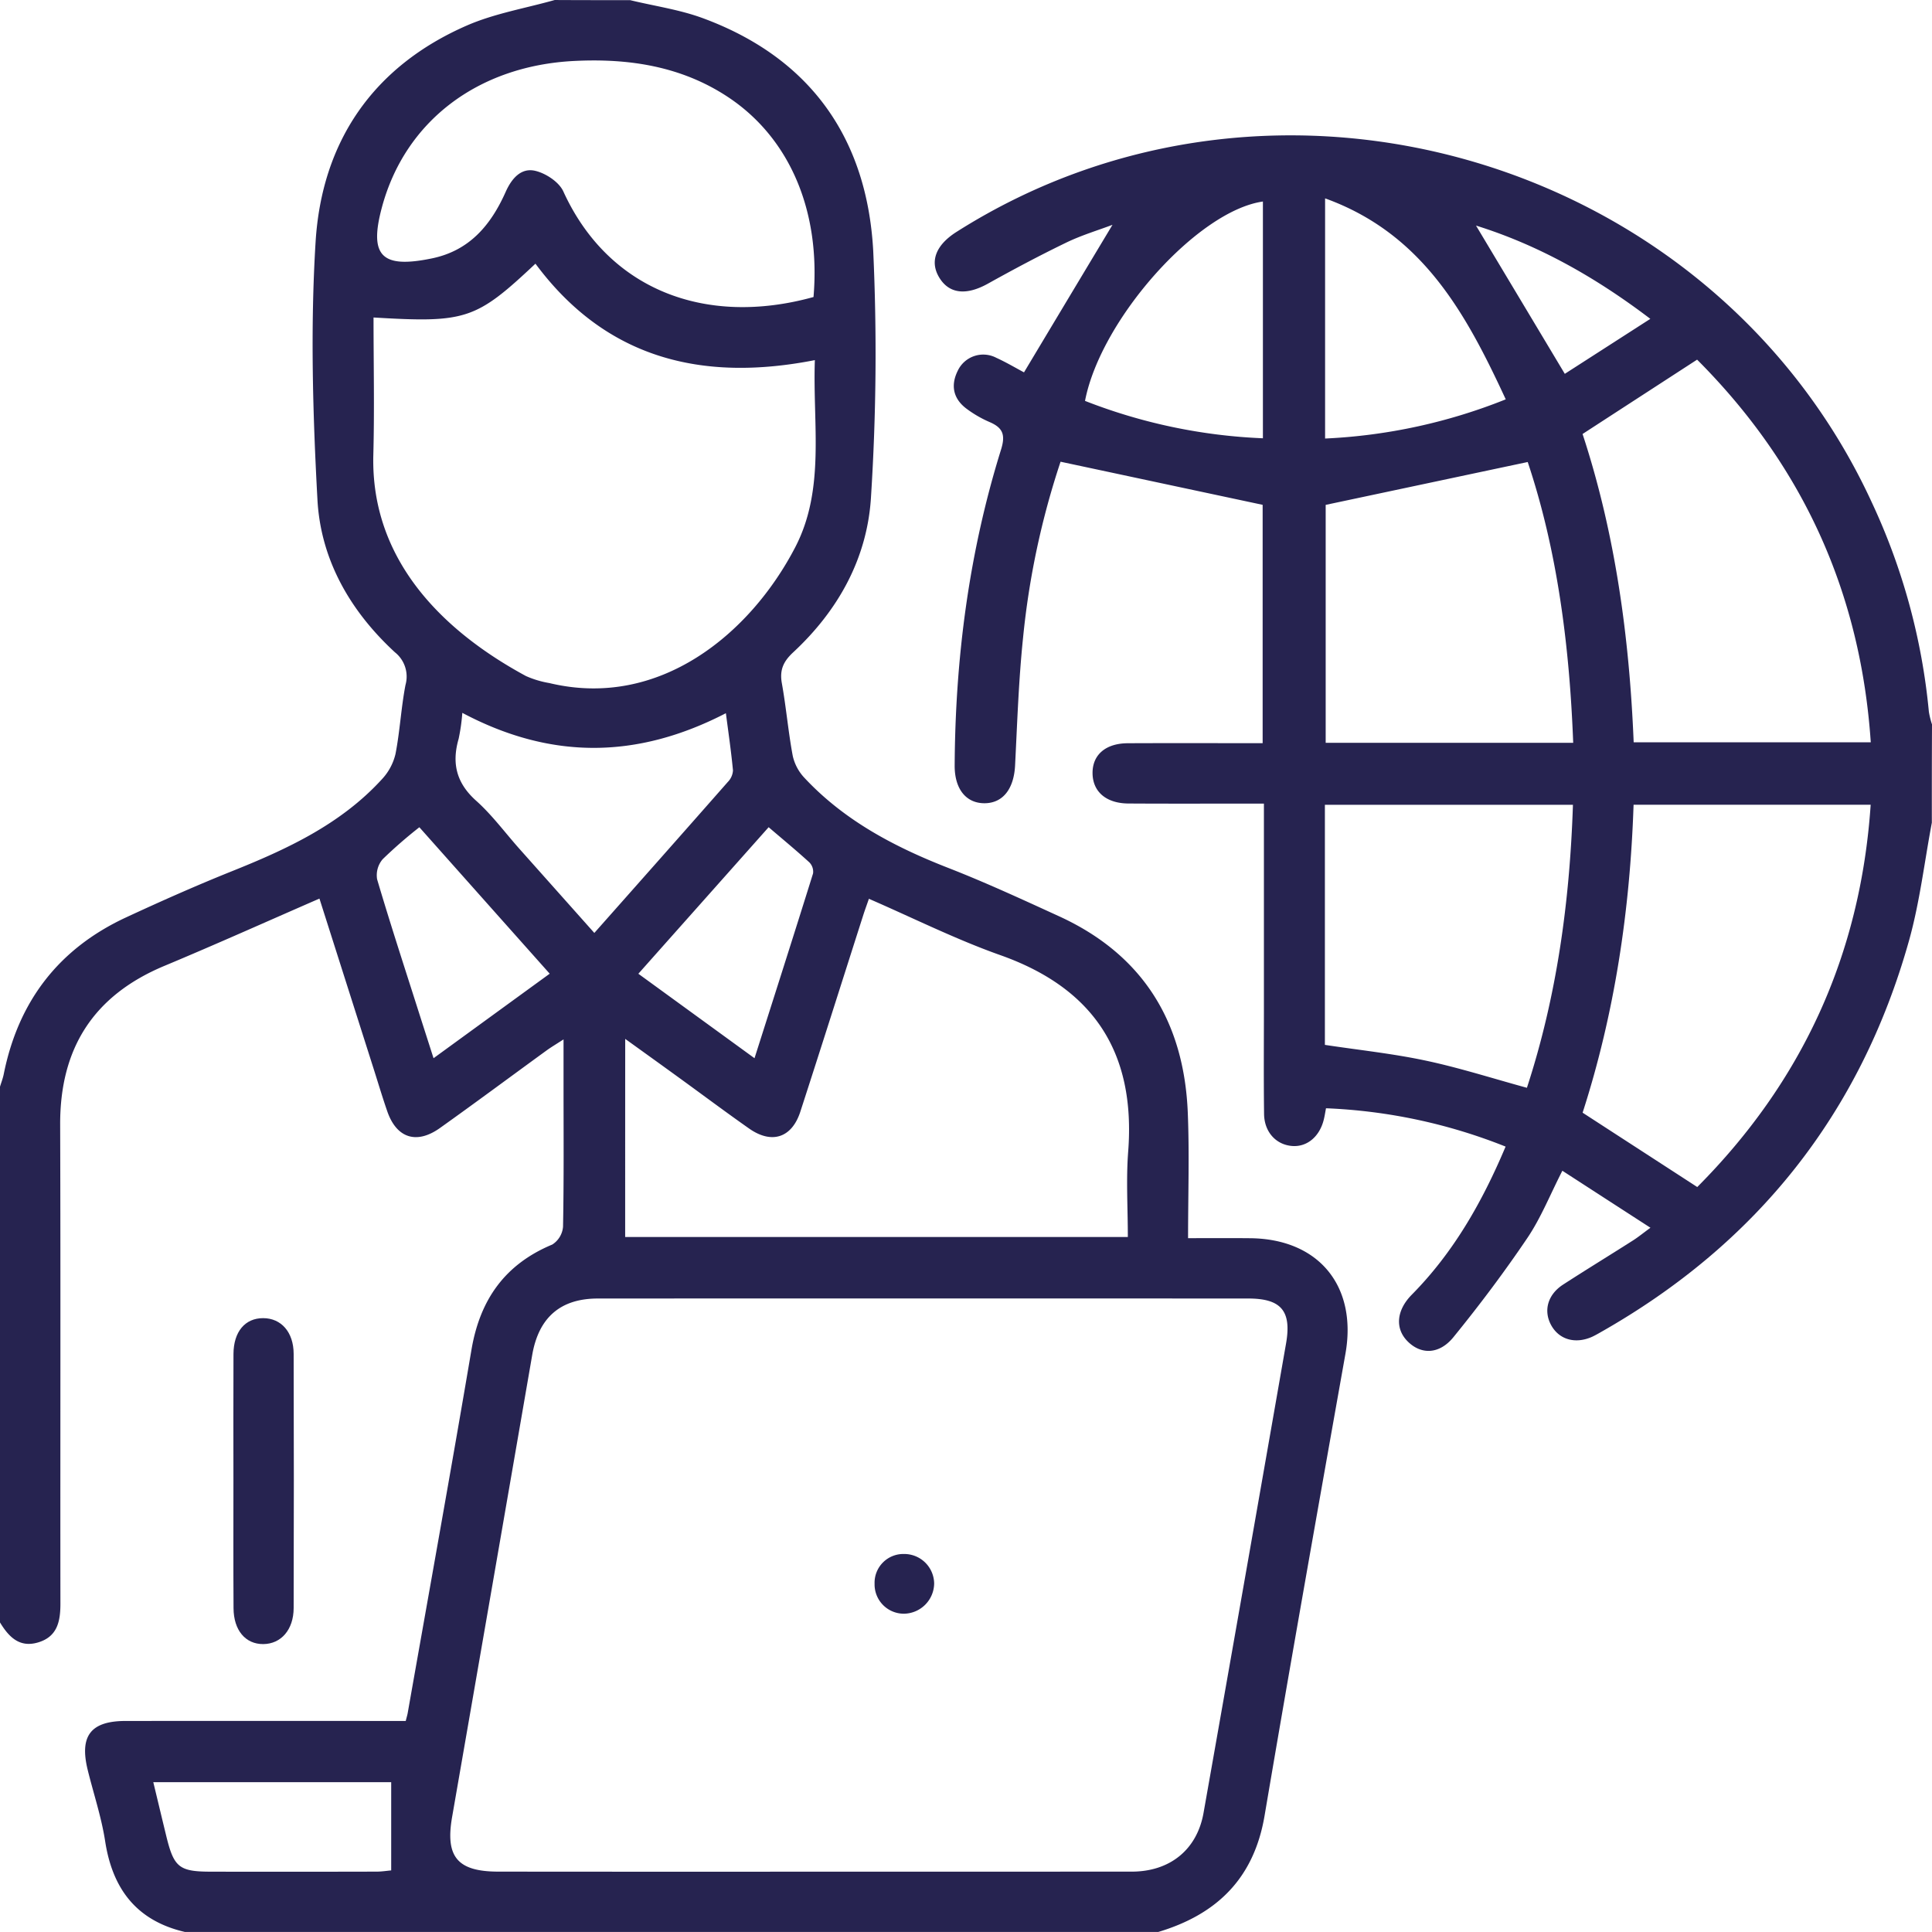 <svg xmlns="http://www.w3.org/2000/svg" width="425.174" height="425.162" viewBox="0 0 425.174 425.162">
  <g id="عبر_الوكيل" data-name="عبر الوكيل" transform="translate(-488.79 -297.65)">
    <path id="Path_16148" data-name="Path 16148" d="M535.191,595.319c0-9.255-.033-18.511.011-27.766.023-4.916,2.558-7.894,6.543-7.883,3.952.011,6.687,3.067,6.7,7.86q.083,27.966,0,55.942c-.011,4.771-2.779,7.894-6.676,7.927-3.919.034-6.532-3.033-6.554-7.9C535.158,614.106,535.191,604.707,535.191,595.319Z" transform="translate(4.969 28.064)" fill="#262350"/>
    <g id="Group_1209" data-name="Group 1209" transform="translate(488.79 297.65)">
      <path id="Path_16149" data-name="Path 16149" d="M627.466,297.683c5.348,1.3,10.894,2.081,16.02,3.975,23.714,8.757,36.125,26.5,37.475,51.215a494.466,494.466,0,0,1-.476,53.894c-.742,13.573-7.141,25.153-17.149,34.453-2.17,2.015-3.011,3.9-2.48,6.82.952,5.3,1.406,10.695,2.4,15.987a10.355,10.355,0,0,0,2.6,4.838c8.779,9.388,19.806,15.178,31.641,19.795,8.226,3.211,16.264,6.931,24.3,10.606,18.478,8.436,27.556,23.216,28.386,43.188.376,9.078.066,18.19.066,27.678,4.55,0,9.078-.033,13.617.011,15.168.122,23.659,10.562,21.013,25.441-6.023,33.877-12.045,67.755-17.8,101.677-2.336,13.761-10.5,21.7-23.382,25.552H529.476c-10.617-2.469-15.931-9.444-17.548-19.983-.819-5.3-2.557-10.462-3.842-15.688-1.838-7.5.687-10.75,8.348-10.761q28.646-.016,57.282,0h4.362c.221-.874.343-1.273.421-1.672,4.705-26.67,9.521-53.329,14.049-80.033,1.871-11.016,7.362-18.8,17.78-23.139a5.151,5.151,0,0,0,2.369-3.93c.2-10.374.111-20.747.111-31.132V526.39c-1.716,1.107-2.746,1.716-3.709,2.413-7.827,5.69-15.6,11.47-23.482,17.083-5.17,3.687-9.576,2.225-11.613-3.709-1.085-3.133-2.026-6.311-3.034-9.466-3.93-12.344-7.86-24.689-11.879-37.31-11.591,5.048-22.806,10.086-34.132,14.813-15.577,6.51-22.984,18.112-22.928,34.918.111,35.14.011,70.29.056,105.43,0,3.9-.664,7.274-4.916,8.536-4.118,1.229-6.466-1.251-8.381-4.4V536.8c.277-.919.631-1.816.819-2.746,3.2-16.009,12.079-27.622,26.914-34.508,7.639-3.543,15.333-6.964,23.139-10.1,12.245-4.9,24.113-10.374,33.2-20.337a12.222,12.222,0,0,0,2.967-5.547c.974-5,1.229-10.152,2.192-15.156A6.826,6.826,0,0,0,575.7,441.2c-9.809-9.045-16.33-20.327-17.049-33.568-1.03-18.876-1.572-37.9-.41-56.728,1.362-22.054,12.621-38.616,33.291-47.639,6.1-2.657,12.864-3.786,19.33-5.613C616.4,297.683,621.931,297.683,627.466,297.683Zm40.266,411.866q35.073,0,70.146-.011c8.392-.011,14.348-4.849,15.776-12.931q9.134-51.63,18.157-103.293c1.251-7.152-1.063-9.886-8.259-9.9q-71.591-.033-143.193,0c-8.27,0-13.031,4.218-14.448,12.444q-8.785,50.833-17.625,101.655c-1.528,8.768,1.174,12.012,10.141,12.023Q633.068,709.571,667.732,709.549Zm-96.739-342.03c0,10.086.221,20.15-.044,30.213-.6,22.729,14.714,38.483,33.6,48.7a21.411,21.411,0,0,0,5.137,1.539c24.224,5.823,44.251-10.905,54.1-29.87,6.665-12.82,3.831-27.013,4.329-41.2-24.932,4.893-46.023-.376-61.489-21.223C593.522,368.007,591.33,368.737,570.993,367.519ZM626.37,569.877H736.992c0-6.443-.4-12.665.078-18.821,1.661-21.688-7.506-35.9-28.143-43.21-9.809-3.476-19.175-8.17-28.918-12.4-.487,1.417-.875,2.447-1.207,3.487-4.628,14.459-9.2,28.929-13.883,43.366-1.871,5.768-6.3,7.2-11.27,3.709-5.2-3.654-10.285-7.462-15.433-11.193-3.753-2.724-7.517-5.425-11.835-8.536C626.37,541.225,626.37,555.363,626.37,569.877Zm41.45-206.863c1.605-18.987-5.27-35.073-18.887-44.052-10.229-6.742-21.721-8.491-33.7-7.9-21.267,1.041-37.309,13.263-42.4,32.228-2.878,10.706-.055,13.529,11.049,11.215,8.292-1.727,12.964-7.384,16.2-14.647,1.284-2.879,3.365-5.37,6.532-4.606,2.314.554,5.192,2.447,6.144,4.517C622.595,361.342,643.94,369.634,667.82,363.014Zm-77.287,91.514a42.522,42.522,0,0,1-.808,5.7c-1.561,5.4-.5,9.754,3.864,13.651,3.476,3.111,6.3,6.953,9.422,10.473,5.469,6.144,10.949,12.289,16.573,18.61,10.008-11.292,19.718-22.242,29.383-33.235a3.948,3.948,0,0,0,1.129-2.535c-.4-4.185-1.007-8.348-1.561-12.588C628.95,464.724,609.985,464.856,590.533,454.527ZM574.879,689.854H522.524c1,4.129,1.915,7.993,2.856,11.846,1.683,6.908,2.823,7.838,9.842,7.849q18.218.033,36.435-.011c1.151,0,2.292-.188,3.222-.266Zm34.885-177.923c-9.8-11-19.142-21.5-28.685-32.228a101.469,101.469,0,0,0-8.071,7.03,5.428,5.428,0,0,0-1.229,4.417c2.856,9.665,5.989,19.242,9.045,28.84,1.074,3.366,2.159,6.742,3.376,10.54C592.891,524.208,601.117,518.219,609.764,511.931Zm48.182-32.239c-9.632,10.839-19.042,21.411-28.674,32.25,8.691,6.322,16.917,12.3,25.563,18.588,4.417-13.872,8.7-27.257,12.887-40.675a2.93,2.93,0,0,0-.819-2.425C664.067,484.84,661.1,482.393,657.945,479.692Z" transform="translate(-488.79 -297.65)" fill="#262350"/>
      <path id="Path_16150" data-name="Path 16150" d="M894.029,475.813c-1.639,8.669-2.657,17.5-5.026,25.962-10.684,38.073-33.523,66.736-67.921,86.21-.6.343-1.207.686-1.826.974-3.687,1.639-7.23.631-8.99-2.535-1.76-3.188-.8-6.742,2.613-8.957,5.1-3.3,10.3-6.477,15.422-9.742,1.14-.731,2.192-1.594,3.8-2.768-6.665-4.307-12.887-8.337-19.385-12.544-2.712,5.3-4.705,10.34-7.661,14.736-5.081,7.528-10.562,14.824-16.3,21.876-3.144,3.875-7.185,3.875-10.108.919-2.768-2.79-2.491-6.787.93-10.252,9.167-9.278,15.477-20.338,20.647-32.593a119.35,119.35,0,0,0-39.524-8.436c-.177.93-.288,1.694-.476,2.447-.908,3.775-3.676,6.1-6.953,5.857-3.543-.266-6.145-3.056-6.2-7.041-.1-7.883-.033-15.776-.033-23.659v-44.65h-4.1c-8.58,0-17.16.033-25.729-.022-4.871-.033-7.827-2.58-7.883-6.621-.055-4.074,2.856-6.621,7.761-6.643,9.8-.044,19.6-.011,29.671-.011V405.866c-14.868-3.166-29.516-6.3-44.473-9.488a177.69,177.69,0,0,0-8.248,38.7c-.974,9.344-1.284,18.754-1.76,28.143-.266,5.148-2.668,8.3-6.72,8.314-4.074.011-6.609-3.144-6.576-8.325.133-23.637,3.155-46.875,10.2-69.482,1.018-3.266.421-4.816-2.513-6.078a25.116,25.116,0,0,1-5.015-2.89c-2.978-2.192-3.62-5.148-1.982-8.425a6.2,6.2,0,0,1,8.48-2.823c2.236,1.018,4.351,2.281,6.089,3.2,6.565-10.96,12.986-21.666,19.474-32.471-3.166,1.2-6.809,2.281-10.185,3.919-5.835,2.823-11.569,5.879-17.238,9.034-4.616,2.569-8.359,2.3-10.573-1.14-2.325-3.6-1-7.3,3.687-10.263,70.312-44.605,166.5-16.186,201.383,59.485a139.555,139.555,0,0,1,12.588,46.144,18.691,18.691,0,0,0,.687,2.768Q894.012,465.035,894.029,475.813Zm-51.658-101.9c-8.58,5.569-16.773,10.883-25.209,16.363,7.207,21.943,10.3,44.716,11.248,67.855h52.178C878.352,425.063,865.565,397.153,842.371,373.915Zm-13.983,97.957c-.775,23.349-4.207,46.056-11.215,67.766,8.613,5.591,16.817,10.9,25.231,16.363,23.061-23.161,35.926-51.049,38.162-84.129ZM815.1,458.243c-.819-21.644-3.554-42.513-10.008-61.8-15.212,3.222-29.836,6.333-44.462,9.432v52.366Zm-10.185,75.914c6.565-20.083,9.422-40.863,10.13-62.275H760.456v52.831c7.506,1.14,14.935,1.915,22.2,3.465C790.061,529.751,797.3,532.076,804.918,534.158Zm-58.1-195.039c-14.37,2.037-35.682,25.9-39.147,43.875a120.76,120.76,0,0,0,39.147,8.226ZM760.5,391.275a121.579,121.579,0,0,0,39.756-8.624c-8.746-18.887-18.289-36.479-39.756-44.229Zm71.574-26.338c-12.367-9.4-24.932-16.341-38.361-20.526,6.388,10.673,12.854,21.456,19.541,32.627Z" transform="translate(-468.888 -294.768)" fill="#262350"/>
      <path id="Path_16151" data-name="Path 16151" d="M675.748,613.06a6.747,6.747,0,0,1-6.6,6.632,6.448,6.448,0,0,1-6.51-6.588,6.334,6.334,0,0,1,6.477-6.554A6.582,6.582,0,0,1,675.748,613.06Z" transform="translate(-470.169 -264.564)" fill="#262350"/>
    </g>
  </g>
</svg>
